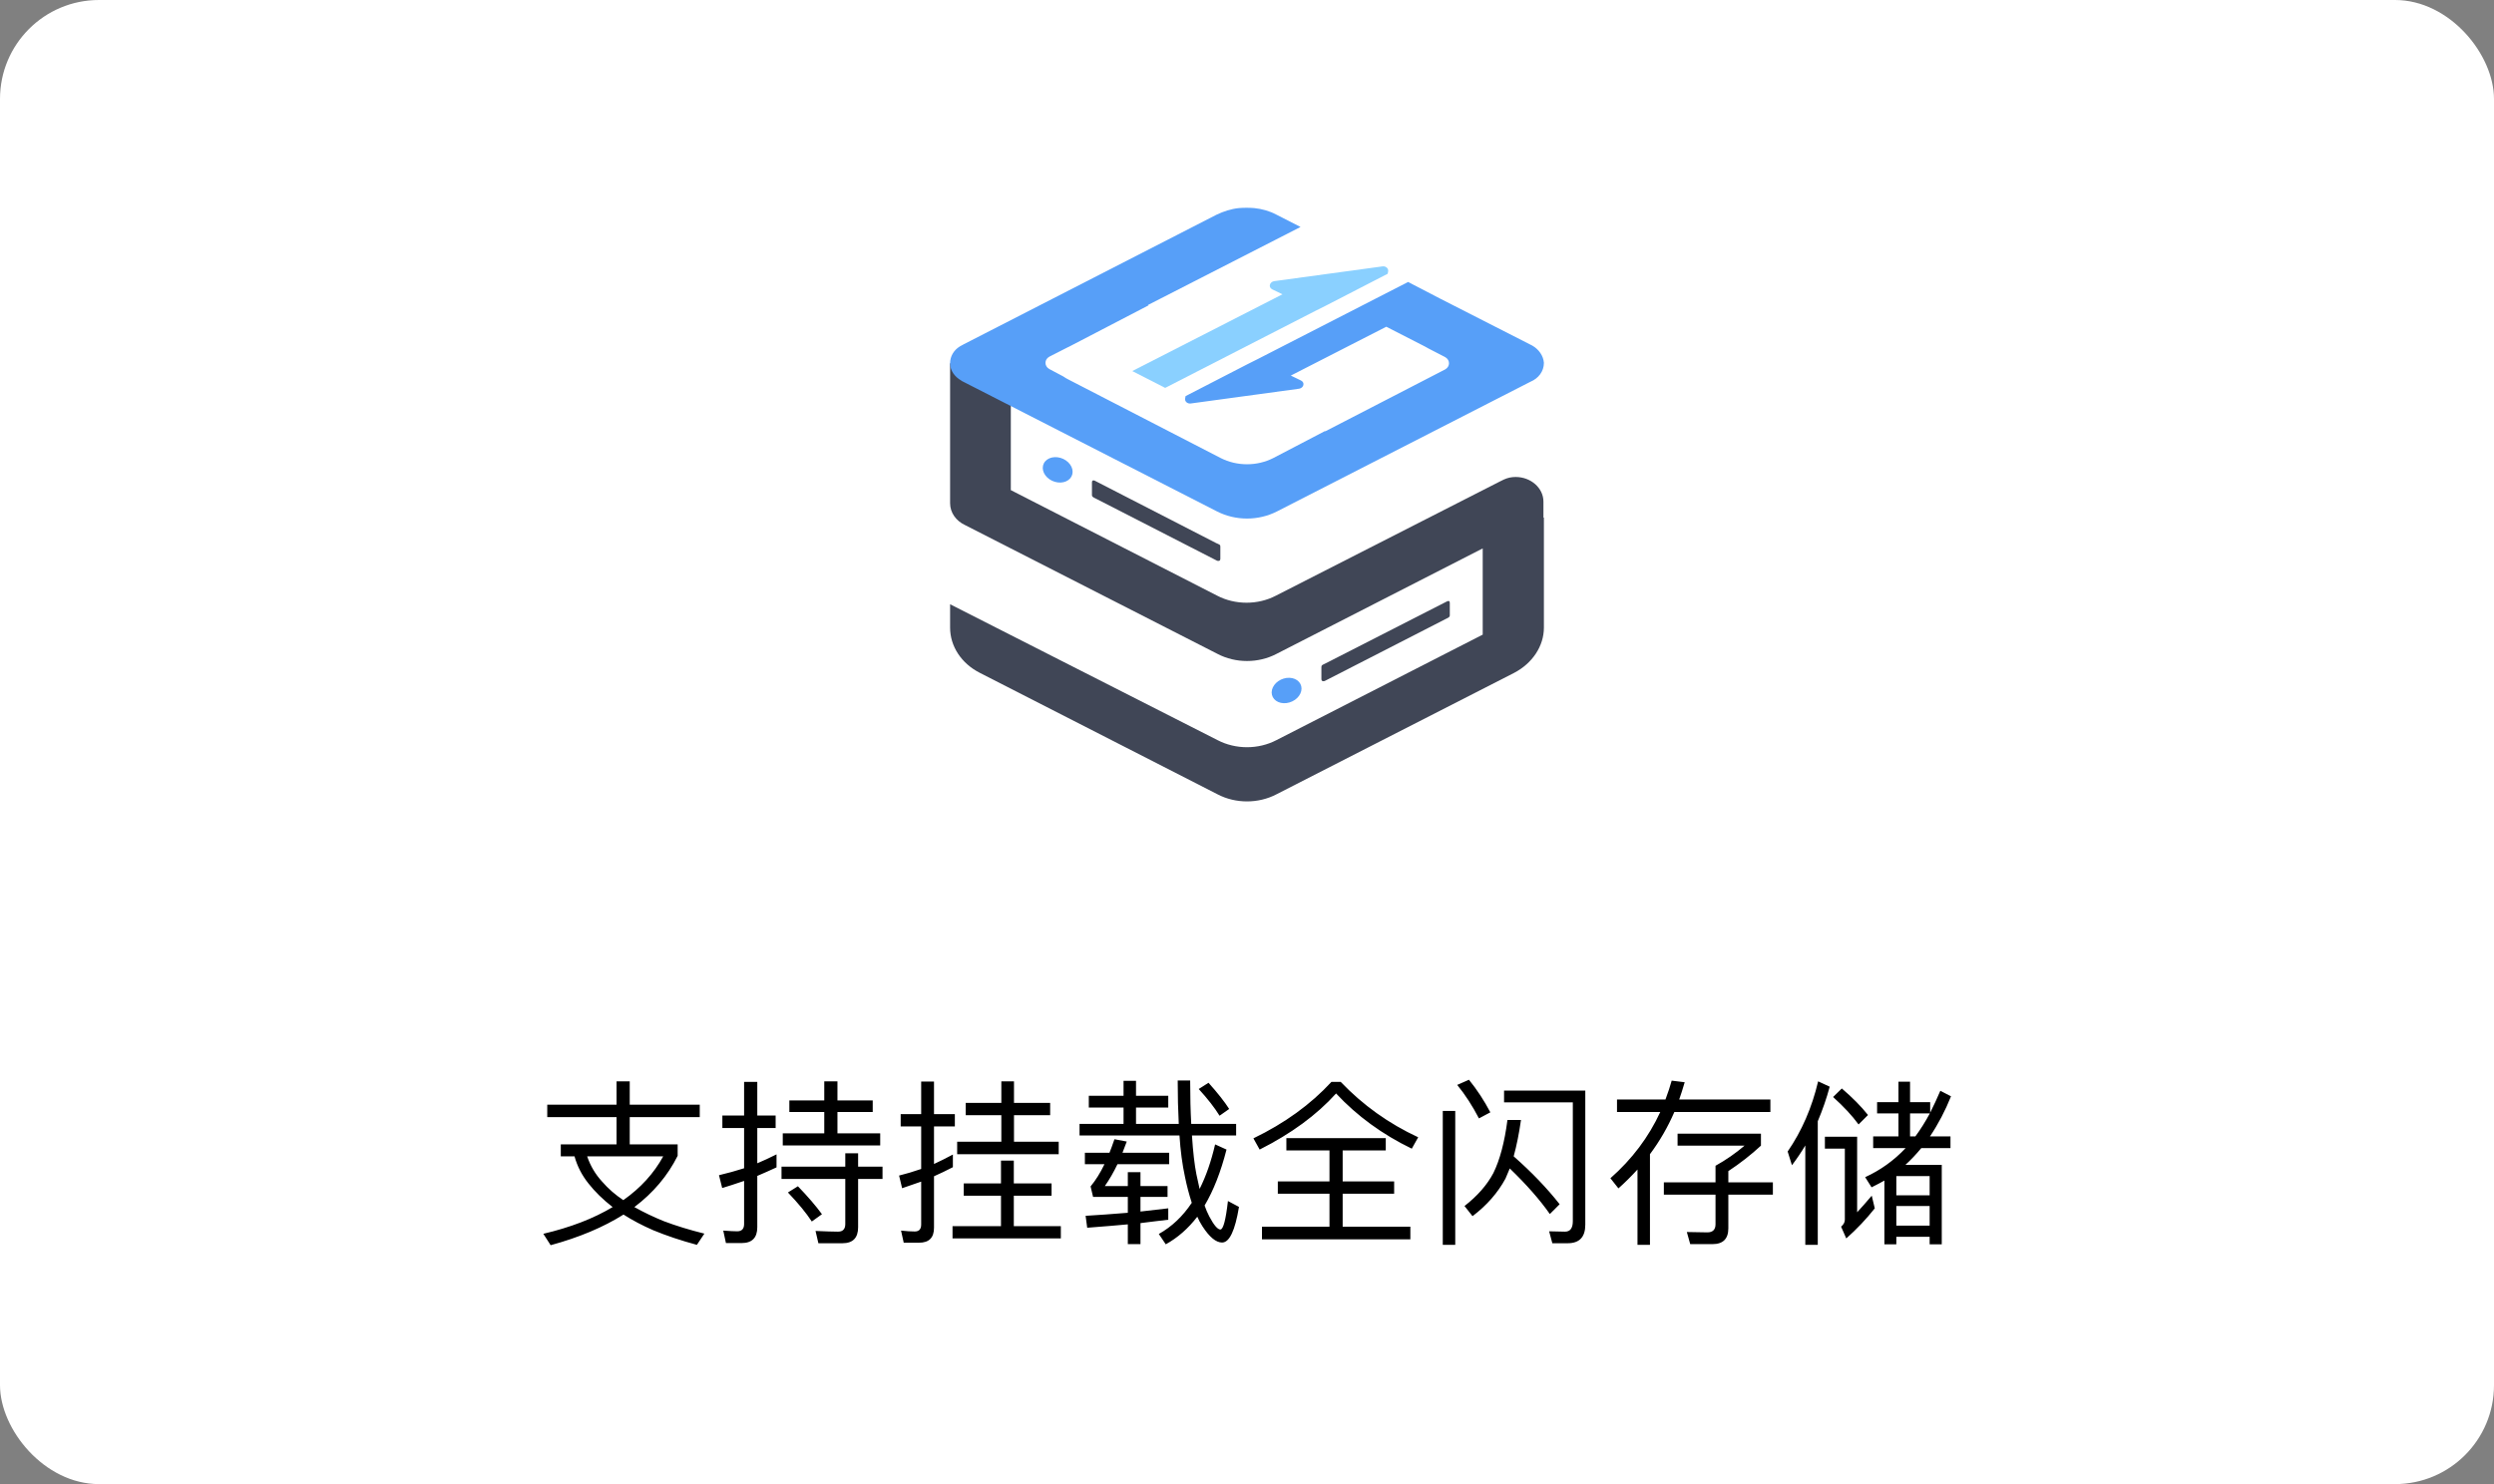 <svg width="252" height="150" viewBox="0 0 252 150" fill="none" xmlns="http://www.w3.org/2000/svg">
<rect x="0" y="0" width="252" height="150" fill="#808080" stroke="none"/>
<rect width="252" height="150" rx="10" fill="white"/>
<path d="M62.298 109.294H63.63V111.652H70.704V112.912H63.63V115.666H68.472V116.818C67.464 118.834 66.006 120.562 64.098 122.002C65.07 122.542 66.06 123.016 67.068 123.424C68.304 123.892 69.672 124.312 71.172 124.684L70.416 125.818C68.808 125.386 67.338 124.894 66.006 124.342C64.902 123.862 63.9 123.334 63 122.758C60.96 124.042 58.506 125.074 55.638 125.854L54.9 124.702C57.648 124.054 59.982 123.154 61.902 122.002C60.93 121.246 60.114 120.448 59.454 119.608C58.794 118.78 58.326 117.868 58.05 116.872H56.664V115.666H62.298V112.912H55.296V111.652H62.298V109.294ZM62.982 121.3C64.734 120.064 66.078 118.588 67.014 116.872H59.328C59.652 117.832 60.156 118.684 60.84 119.428C61.452 120.136 62.166 120.76 62.982 121.3ZM73.35 125.638L73.08 124.378C73.728 124.426 74.196 124.45 74.484 124.45C74.952 124.45 75.186 124.204 75.186 123.712V119.356C74.274 119.668 73.536 119.908 72.972 120.076L72.648 118.78C73.512 118.576 74.358 118.342 75.186 118.078V114.01H72.99V112.75H75.186V109.348H76.518V112.75H78.372V114.01H76.518V117.574C77.094 117.334 77.742 117.034 78.462 116.674V117.988C77.814 118.288 77.166 118.576 76.518 118.852V124.036C76.518 125.104 75.99 125.638 74.934 125.638H73.35ZM83.286 109.294H84.618V111.22H88.182V112.39H84.618V114.55H88.938V115.774H79.092V114.55H83.286V112.39H79.758V111.22H83.286V109.294ZM78.966 117.916H85.41V116.566H86.706V117.916H89.172V119.158H86.706V124.036C86.706 125.116 86.178 125.656 85.122 125.656H82.692L82.404 124.414C83.46 124.462 84.216 124.486 84.672 124.486C85.164 124.486 85.41 124.228 85.41 123.712V119.158H78.966V117.916ZM80.622 119.896C81.63 120.94 82.44 121.882 83.052 122.722L82.026 123.46C81.462 122.596 80.658 121.618 79.614 120.526L80.622 119.896ZM97.578 111.472H101.178V109.294H102.456V111.472H106.11V112.714H102.456V115.396H106.974V116.656H96.714V115.396H101.178V112.714H97.578V111.472ZM97.38 119.608H101.142V117.304H102.438V119.608H106.254V120.85H102.438V123.928H107.19V125.17H96.246V123.928H101.142V120.85H97.38V119.608ZM91.314 125.602L91.044 124.378C91.584 124.438 92.046 124.468 92.43 124.468C92.862 124.468 93.078 124.234 93.078 123.766V119.428L91.152 120.094L90.846 118.816C91.53 118.648 92.274 118.426 93.078 118.15V113.848H91.008V112.606H93.078V109.312H94.374V112.606H96.48V113.848H94.374V117.646C94.926 117.394 95.562 117.076 96.282 116.692V117.97C95.61 118.318 94.974 118.624 94.374 118.888V124.09C94.374 125.098 93.87 125.602 92.862 125.602H91.314ZM110.016 110.752H113.526V109.24H114.786V110.752H118.044V111.94H114.786V113.596H119.106C119.034 112.24 118.998 110.776 118.998 109.204H120.258C120.258 110.836 120.294 112.3 120.366 113.596H124.902V114.766H120.438C120.546 116.422 120.696 117.73 120.888 118.69C120.984 119.158 121.092 119.65 121.212 120.166C121.86 118.882 122.382 117.382 122.778 115.666L123.93 116.188C123.354 118.444 122.616 120.328 121.716 121.84C121.836 122.2 121.992 122.566 122.184 122.938C122.652 123.826 123.03 124.27 123.318 124.27C123.606 124.246 123.858 123.286 124.074 121.39L125.19 121.984C124.794 124.384 124.224 125.584 123.48 125.584C122.868 125.584 122.208 125.038 121.5 123.946C121.284 123.61 121.11 123.286 120.978 122.974C120.054 124.174 118.992 125.104 117.792 125.764L117.09 124.72C118.398 123.988 119.508 122.938 120.42 121.57C120.144 120.718 119.916 119.848 119.736 118.96C119.46 117.688 119.274 116.29 119.178 114.766H109.08V113.596H113.526V111.94H110.016V110.752ZM122.112 109.438C123.036 110.47 123.732 111.352 124.2 112.084L123.228 112.768C122.724 111.952 122.022 111.052 121.122 110.068L122.112 109.438ZM118.044 123.28C117.9 123.292 117.444 123.346 116.676 123.442L115.236 123.622V125.746H113.958V123.748C112.938 123.844 111.57 123.958 109.854 124.09L109.692 122.884C110.928 122.812 112.35 122.71 113.958 122.578V120.976H110.448L110.196 119.914C110.712 119.29 111.18 118.54 111.6 117.664H109.62V116.512H112.104C112.224 116.224 112.392 115.768 112.608 115.144L113.85 115.378C113.706 115.774 113.562 116.152 113.418 116.512H118.134V117.664H112.914C112.53 118.468 112.104 119.206 111.636 119.878H113.958V118.474H115.236V119.878H117.972V120.976H115.236V122.452C116.232 122.344 117.168 122.236 118.044 122.128V123.28ZM135.468 109.348C137.712 111.7 140.322 113.566 143.298 114.946L142.65 116.098C139.674 114.658 137.124 112.798 135 110.518C133.044 112.69 130.47 114.58 127.278 116.188L126.648 115.054C129.804 113.53 132.432 111.628 134.532 109.348H135.468ZM129.978 115.036H140.022V116.278H135.666V119.41H140.868V120.652H135.666V123.982H142.506V125.26H127.512V123.982H134.334V120.652H129.114V119.41H134.334V116.278H129.978V115.036ZM145.782 112.282H147.042V125.818H145.782V112.282ZM156.852 125.656L156.528 124.45L158.13 124.486C158.658 124.486 158.922 124.132 158.922 123.424V111.418H151.974V110.23H160.182V123.784C160.182 125.032 159.588 125.656 158.4 125.656H156.852ZM152.55 118.096C152.406 118.456 152.262 118.798 152.118 119.122C151.338 120.562 150.228 121.828 148.788 122.92L147.978 121.894C149.286 120.874 150.258 119.764 150.894 118.564C151.554 117.22 152.028 115.432 152.316 113.2H153.684C153.492 114.556 153.246 115.78 152.946 116.872C154.77 118.48 156.318 120.094 157.59 121.714L156.6 122.704C155.592 121.264 154.242 119.728 152.55 118.096ZM148.428 109.132C149.244 110.14 149.964 111.238 150.588 112.426L149.436 113.038C148.776 111.766 148.044 110.638 147.24 109.654L148.428 109.132ZM163.386 111.13H168.282C168.546 110.422 168.756 109.786 168.912 109.222L170.226 109.384C170.022 110.08 169.836 110.662 169.668 111.13H178.884V112.39H169.182C168.522 113.914 167.7 115.336 166.716 116.656V125.818H165.456V118.204C164.82 118.9 164.178 119.536 163.53 120.112L162.72 119.086C164.904 117.166 166.584 114.934 167.76 112.39H163.386V111.13ZM168.12 119.5H173.34V117.826C174.396 117.238 175.374 116.56 176.274 115.792H169.506V114.586H177.93V115.792C176.934 116.716 175.836 117.574 174.636 118.366V119.5H179.136V120.742H174.636V124.144C174.636 125.212 174.102 125.746 173.034 125.746H170.784L170.442 124.522C171.306 124.546 171.996 124.558 172.512 124.558C173.064 124.558 173.34 124.282 173.34 123.73V120.742H168.12V119.5ZM182.412 115.774C182.004 116.458 181.554 117.124 181.062 117.772L180.63 116.386C182.058 114.31 183.084 111.946 183.708 109.294L184.878 109.834C184.566 110.998 184.164 112.162 183.672 113.326V125.818H182.412V115.774ZM186.102 110.014C187.182 110.938 188.064 111.832 188.748 112.696L187.794 113.65C187.146 112.762 186.288 111.838 185.22 110.878L186.102 110.014ZM184.392 114.892H187.65V122.524C188.046 122.104 188.538 121.546 189.126 120.85L189.432 122.128C188.58 123.208 187.62 124.222 186.552 125.17L186.03 123.982C186.282 123.766 186.408 123.532 186.408 123.28V116.098H184.392V114.892ZM189.666 111.4H191.826V109.33H192.996V111.4H195.03V112.462C195.39 111.742 195.732 111.004 196.056 110.248L197.136 110.806C196.548 112.27 195.84 113.62 195.012 114.856H197.082V116.044H194.13C193.602 116.68 193.068 117.244 192.528 117.736H196.2V125.764H194.976V125.008H191.61V125.764H190.404V119.32C190.116 119.488 189.684 119.716 189.108 120.004L188.46 118.978C190.008 118.27 191.37 117.292 192.546 116.044H189.27V114.856H191.826V112.534H189.666V111.4ZM193.536 114.856C194.064 114.136 194.55 113.362 194.994 112.534H192.996V114.856H193.536ZM191.61 121.894V123.874H194.976V121.894H191.61ZM194.976 120.814V118.87H191.61V120.814H194.976Z" fill="black"/>
<path d="M155.953 52.317V50.699C155.953 49.33 154.689 48.209 153.143 48.209C152.721 48.209 152.347 48.292 151.972 48.459L151.55 48.666L128.927 60.201C127.101 61.156 124.806 61.156 122.979 60.201L102.136 49.537V36.716H96V50.865C96 51.819 96.609 52.649 97.499 53.064L123.026 66.093C124.852 67.048 127.148 67.048 128.974 66.093L149.817 55.429V64.143L128.974 74.807C127.148 75.761 124.852 75.761 123.026 74.807L96 61.073V63.438C96 65.305 97.124 67.048 98.998 68.002L123.026 80.284C124.852 81.239 127.148 81.239 128.974 80.284L153.002 68.002C154.829 67.048 156 65.305 156 63.438V52.317H155.953Z" fill="#404656"/>
<path d="M133.845 68.832L146.07 62.566C146.304 62.442 146.492 62.4 146.492 62.193V60.948C146.492 60.741 146.398 60.699 146.211 60.782L133.939 67.048C133.611 67.214 133.518 67.214 133.518 67.421V68.624C133.518 68.873 133.705 68.873 133.845 68.832ZM110.754 50.409L122.979 56.674C123.119 56.716 123.307 56.716 123.307 56.467V55.264C123.307 55.056 123.26 55.056 122.885 54.89L110.614 48.583C110.426 48.5 110.333 48.583 110.333 48.749V50.035C110.333 50.243 110.52 50.284 110.754 50.409Z" fill="#404656"/>
<path d="M128.744 70.656C128.965 70.908 129.309 71.058 129.701 71.074C130.093 71.09 130.501 70.969 130.835 70.74C131.168 70.51 131.4 70.19 131.479 69.849C131.559 69.509 131.479 69.176 131.258 68.924C131.148 68.799 131.007 68.698 130.843 68.626C130.679 68.555 130.494 68.514 130.3 68.506C130.106 68.498 129.906 68.523 129.712 68.581C129.517 68.638 129.332 68.726 129.167 68.84C129.002 68.954 128.86 69.091 128.749 69.244C128.639 69.396 128.562 69.562 128.522 69.731C128.483 69.899 128.482 70.068 128.52 70.226C128.558 70.385 128.634 70.531 128.744 70.656Z" fill="#579FF8"/>
<path d="M154.829 34.931L145.555 30.201L142.276 28.5L127.148 36.259L126.07 36.799L119.794 40.035L119.747 40.284C119.7 40.575 119.981 40.824 120.309 40.782L131.269 39.288C131.738 39.205 131.878 38.666 131.457 38.459L130.426 37.961L140.075 33.023L143.963 35.014C144.103 35.097 144.197 35.139 144.337 35.222L146.023 36.093C146.539 36.384 146.539 37.048 146.023 37.338L133.892 43.604V43.562L128.646 46.301C127.007 47.131 124.993 47.131 123.354 46.301L107.991 38.376C107.803 38.292 107.616 38.168 107.429 38.044L106.023 37.297C105.508 37.006 105.508 36.342 106.023 36.052L107.897 35.097C107.944 35.097 107.944 35.056 107.991 35.056L116.047 30.865L116 30.824L131.41 22.94L128.974 21.695C128.272 21.322 127.522 21.114 126.726 21.031C126.211 20.99 125.696 20.99 125.18 21.031C124.384 21.114 123.635 21.363 122.932 21.695L97.358 34.807L96.984 35.014C96.375 35.388 96 36.01 96 36.716C96 37.463 96.468 38.085 97.124 38.459L97.171 38.5L122.979 51.695C124.852 52.649 127.148 52.649 129.021 51.695L154.642 38.583C155.438 38.251 156 37.546 156 36.674C155.953 35.969 155.485 35.305 154.829 34.931Z" fill="#579FF8"/>
<path d="M106.038 48.438C106.371 48.668 106.779 48.788 107.171 48.773C107.563 48.757 107.908 48.606 108.129 48.355C108.35 48.103 108.43 47.77 108.35 47.429C108.271 47.089 108.039 46.768 107.706 46.539C107.372 46.309 106.965 46.189 106.572 46.205C106.18 46.22 105.836 46.371 105.615 46.623C105.394 46.874 105.314 47.207 105.393 47.548C105.473 47.889 105.705 48.209 106.038 48.438Z" fill="#579FF8"/>
<path d="M129.583 29.745L114.408 37.504L117.733 39.205L132.862 31.446L133.939 30.907L140.216 27.67L140.263 27.421C140.309 27.131 140.028 26.882 139.7 26.923L128.74 28.417C128.272 28.5 128.131 29.039 128.553 29.247L129.583 29.745Z" fill="#8AD0FF"/>
</svg>
